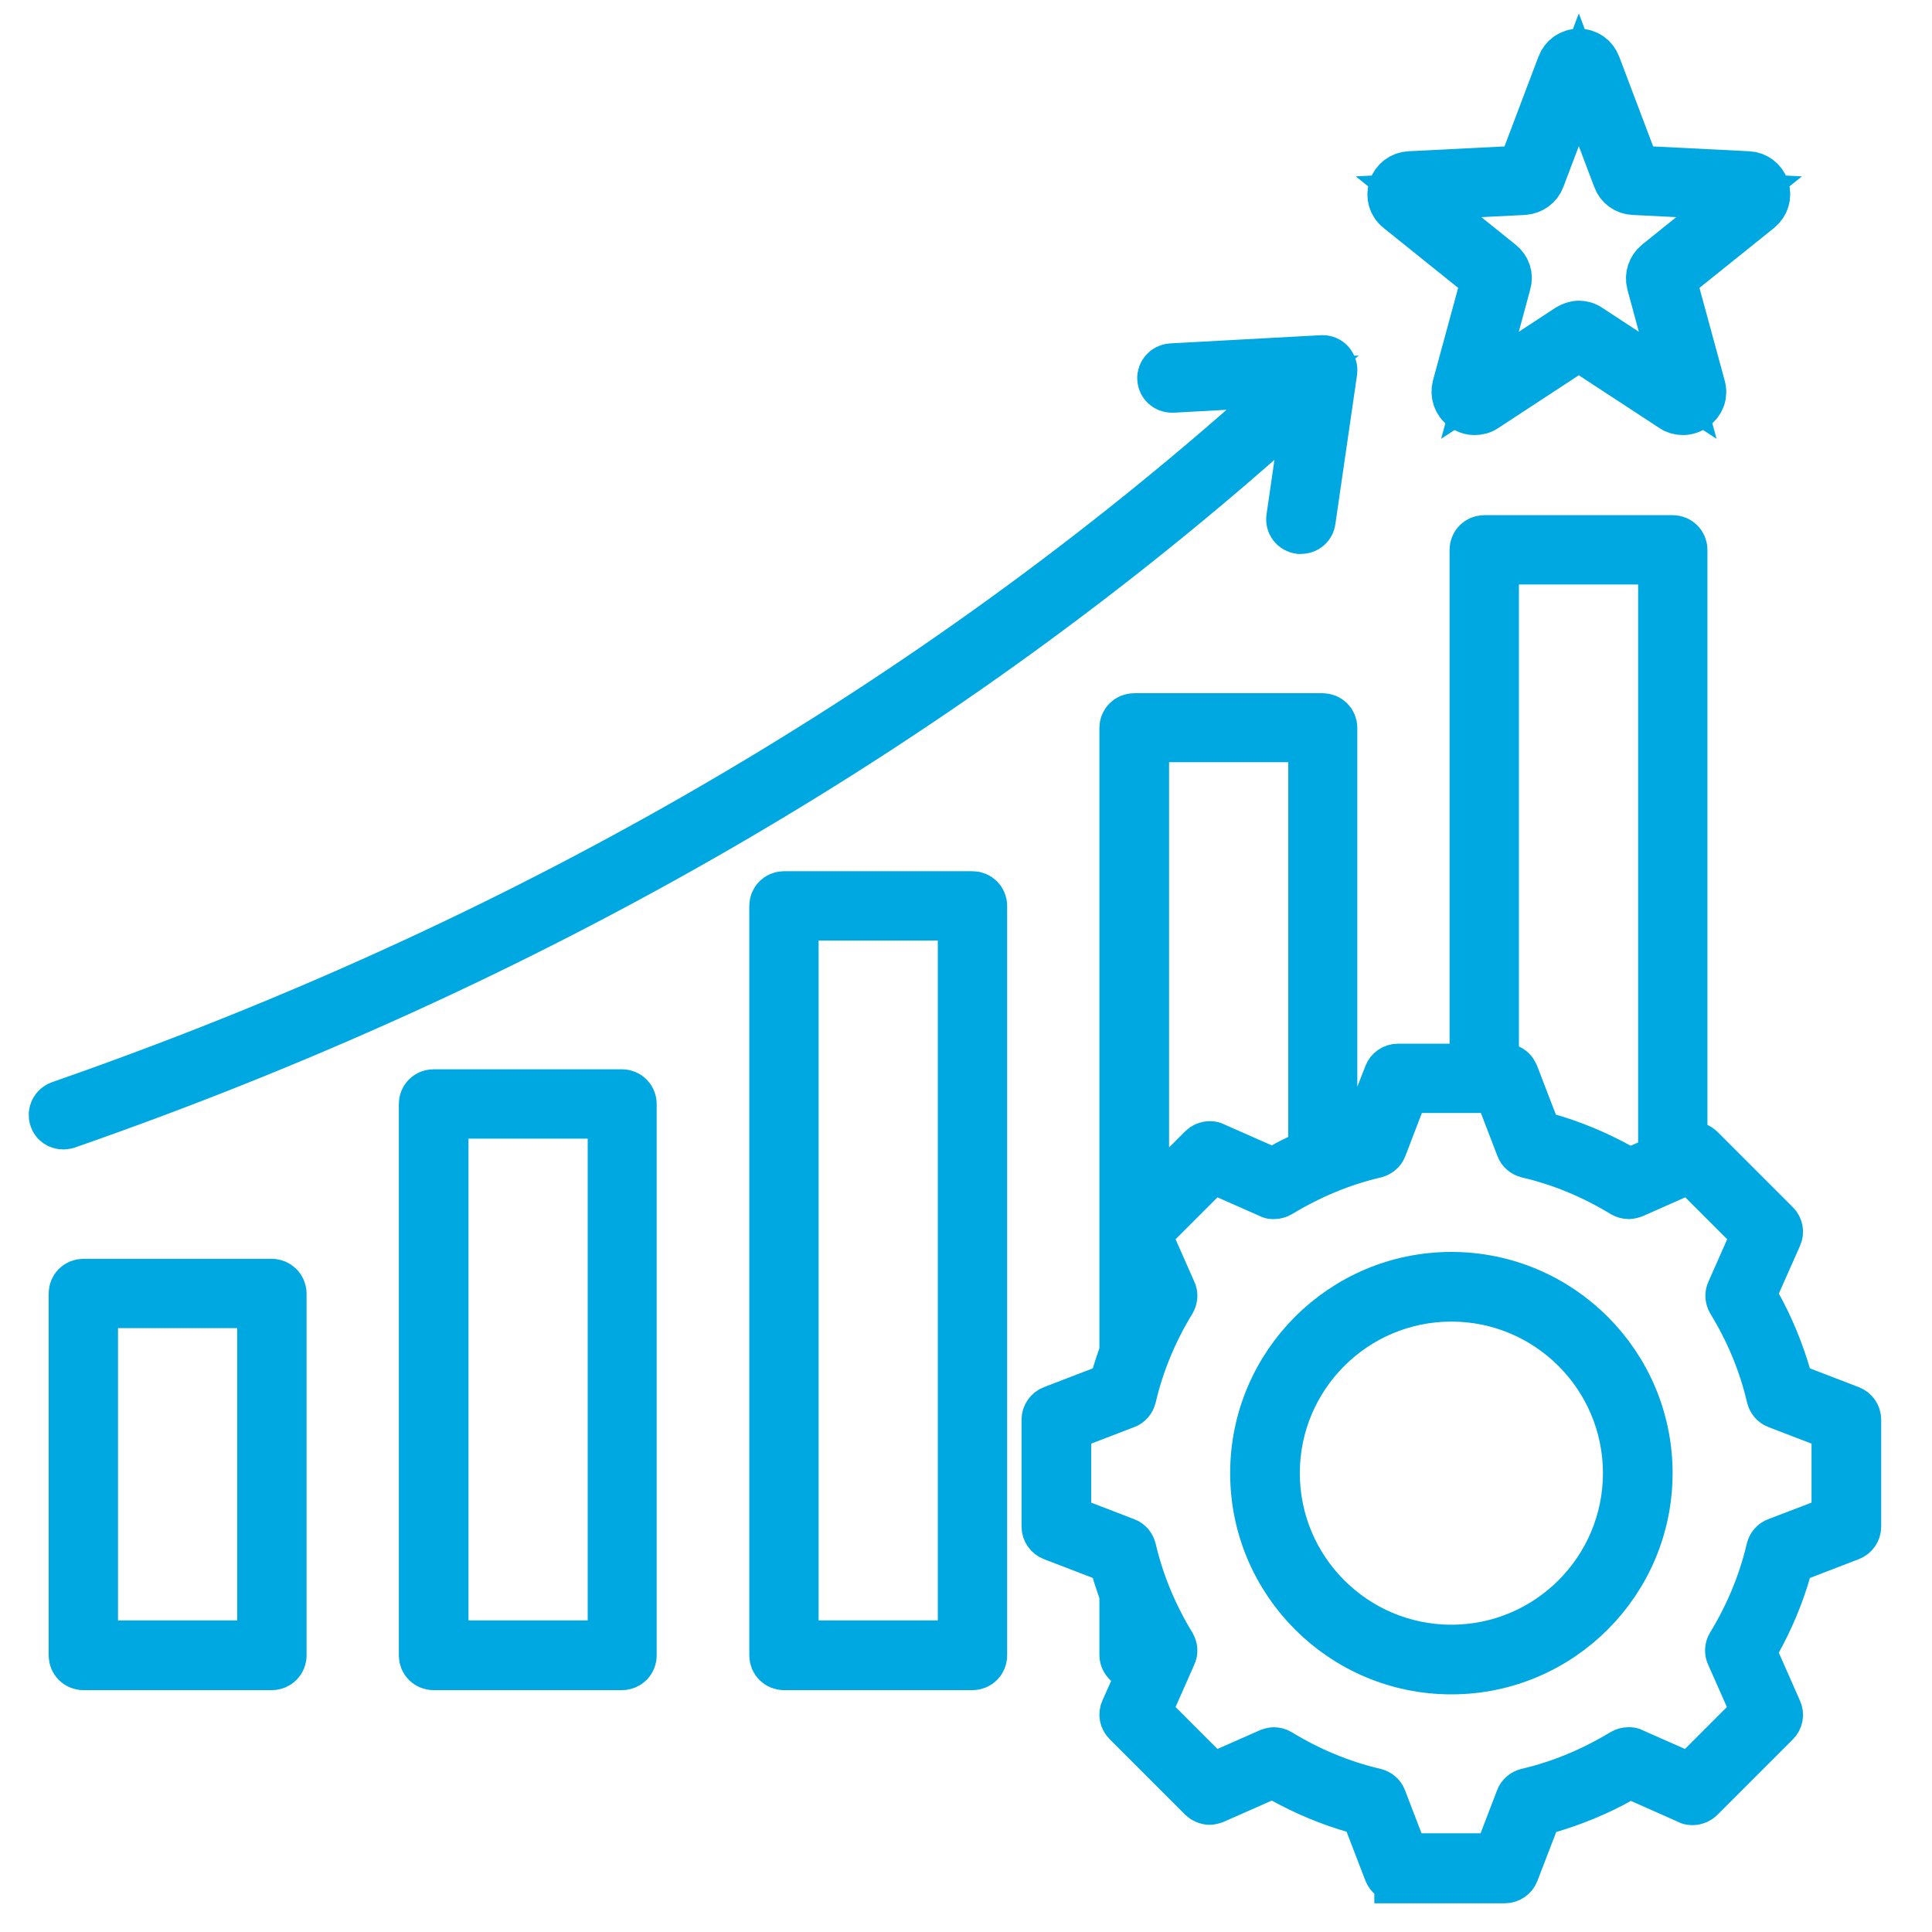 <svg width="37" height="37" viewBox="0 0 37 37" fill="none" xmlns="http://www.w3.org/2000/svg">
<path d="M26.77 35.994C26.682 35.994 26.601 35.937 26.569 35.855L26.129 34.711L25.959 34.66C25.468 34.522 24.99 34.321 24.537 34.069L24.38 33.981L23.254 34.478C23.254 34.478 23.197 34.497 23.166 34.497C23.109 34.497 23.053 34.471 23.015 34.434L21.568 32.987C21.505 32.924 21.486 32.83 21.524 32.748L21.839 32.043L21.6 31.873C21.543 31.829 21.505 31.767 21.505 31.697V30.534L21.486 30.477C21.436 30.332 21.386 30.188 21.348 30.049L21.298 29.879L20.153 29.439C20.071 29.408 20.014 29.326 20.014 29.238V27.187C20.014 27.099 20.071 27.017 20.153 26.986L21.298 26.546L21.348 26.376C21.386 26.237 21.436 26.099 21.486 25.948L21.505 25.891V13.939C21.505 13.82 21.6 13.726 21.719 13.726H25.33C25.449 13.726 25.544 13.82 25.544 13.939V21.287L26.242 21.419L26.569 20.576C26.601 20.494 26.682 20.438 26.77 20.438H28.211V10.53C28.211 10.411 28.305 10.316 28.425 10.316H32.035C32.155 10.316 32.249 10.411 32.249 10.53V21.853L32.488 21.941C32.488 21.941 32.545 21.966 32.57 21.991L34.017 23.438C34.08 23.501 34.099 23.595 34.061 23.677L33.564 24.797L33.652 24.954C33.904 25.401 34.099 25.879 34.243 26.376L34.294 26.546L35.438 26.986C35.52 27.017 35.577 27.099 35.577 27.187V29.238C35.577 29.326 35.52 29.408 35.438 29.439L34.294 29.879L34.243 30.049C34.105 30.54 33.904 31.018 33.652 31.471L33.564 31.628L34.061 32.754C34.099 32.836 34.08 32.93 34.017 32.993L32.57 34.44C32.532 34.478 32.476 34.503 32.419 34.503C32.388 34.503 32.356 34.503 32.331 34.484L31.211 33.987L31.054 34.075C30.608 34.327 30.129 34.522 29.633 34.666L29.463 34.717L29.022 35.862C28.991 35.943 28.909 36 28.821 36H26.77V35.994ZM24.392 33.528C24.43 33.528 24.474 33.54 24.506 33.559C25.072 33.905 25.688 34.163 26.336 34.314C26.405 34.333 26.462 34.377 26.487 34.446L26.915 35.56H28.664L29.091 34.446C29.117 34.377 29.173 34.333 29.242 34.314C29.89 34.163 30.501 33.905 31.073 33.559C31.104 33.54 31.148 33.528 31.186 33.528C31.218 33.528 31.249 33.528 31.274 33.547L32.369 34.031L33.608 32.792L33.124 31.697C33.092 31.634 33.099 31.559 33.136 31.496C33.482 30.93 33.74 30.313 33.891 29.666C33.91 29.596 33.954 29.54 34.023 29.515L34.847 29.2H35.143V27.338L34.029 26.91C33.96 26.885 33.916 26.828 33.897 26.759C33.746 26.111 33.489 25.495 33.142 24.929C33.105 24.866 33.099 24.79 33.13 24.727L33.614 23.633L32.375 22.394L31.281 22.878C31.281 22.878 31.224 22.897 31.192 22.897C31.155 22.897 31.111 22.884 31.079 22.866C30.513 22.52 29.897 22.262 29.249 22.111C29.18 22.092 29.123 22.048 29.098 21.979L28.67 20.865H26.921L26.494 21.979C26.468 22.048 26.412 22.092 26.343 22.111C25.695 22.262 25.084 22.52 24.512 22.866C24.481 22.884 24.437 22.897 24.399 22.897C24.367 22.897 24.336 22.897 24.311 22.878L23.216 22.394L21.977 23.633L22.461 24.727C22.493 24.79 22.486 24.866 22.449 24.929C22.103 25.495 21.845 26.111 21.694 26.759C21.675 26.828 21.631 26.885 21.562 26.91L20.448 27.338V29.087L21.562 29.515C21.631 29.54 21.675 29.596 21.694 29.666C21.845 30.313 22.103 30.93 22.449 31.496C22.486 31.559 22.493 31.634 22.461 31.697L21.977 32.792L23.216 34.031L24.311 33.547C24.311 33.547 24.367 33.528 24.399 33.528H24.392ZM21.933 23.067L23.015 21.985C23.053 21.947 23.109 21.922 23.166 21.922C23.197 21.922 23.223 21.922 23.254 21.941L24.38 22.438L24.537 22.35C24.657 22.281 24.782 22.218 24.915 22.155L25.122 22.054V14.147H21.939V23.061L21.933 23.067ZM28.639 20.362L28.884 20.444C28.947 20.463 28.991 20.513 29.016 20.57L29.456 21.714L29.626 21.765C30.117 21.903 30.595 22.104 31.048 22.356L31.205 22.444L31.822 22.174V10.744H28.639V20.362ZM27.796 31.999C25.707 31.999 24.009 30.301 24.009 28.212C24.009 26.124 25.707 24.426 27.796 24.426C29.884 24.426 31.582 26.124 31.582 28.212C31.582 30.301 29.884 31.999 27.796 31.999ZM27.796 24.86C25.946 24.86 24.443 26.363 24.443 28.212C24.443 30.062 25.946 31.565 27.796 31.565C29.645 31.565 31.148 30.062 31.148 28.212C31.148 26.363 29.645 24.86 27.796 24.86ZM15.014 31.918C14.894 31.918 14.8 31.823 14.8 31.704V17.349C14.8 17.229 14.894 17.135 15.014 17.135H18.624C18.744 17.135 18.838 17.229 18.838 17.349V31.704C18.838 31.823 18.744 31.918 18.624 31.918H15.014ZM15.227 31.483H18.41V17.563H15.227V31.483ZM8.302 31.918C8.182 31.918 8.088 31.823 8.088 31.704V21.142C8.088 21.023 8.182 20.928 8.302 20.928H11.912C12.032 20.928 12.126 21.023 12.126 21.142V31.704C12.126 31.823 12.032 31.918 11.912 31.918H8.302ZM8.522 31.483H11.705V21.356H8.522V31.483ZM1.596 31.918C1.476 31.918 1.382 31.823 1.382 31.704V24.772C1.382 24.652 1.476 24.558 1.596 24.558H5.207C5.263 24.558 5.32 24.583 5.358 24.621C5.395 24.658 5.421 24.715 5.421 24.772V31.704C5.421 31.823 5.326 31.918 5.207 31.918H1.596ZM1.81 31.483H4.993V24.985H1.81V31.483ZM1.212 21.563C1.118 21.563 1.036 21.507 1.011 21.419C0.992 21.362 0.998 21.305 1.024 21.255C1.049 21.205 1.093 21.167 1.149 21.148C9.862 18.116 17.542 13.694 23.984 8.014L24.757 7.328L22.455 7.454H22.442C22.329 7.454 22.235 7.366 22.229 7.253C22.222 7.133 22.317 7.033 22.43 7.026L25.317 6.869H25.33C25.393 6.869 25.449 6.894 25.487 6.938C25.531 6.989 25.55 7.051 25.544 7.114L25.128 9.976C25.116 10.083 25.022 10.159 24.915 10.159C24.902 10.159 24.896 10.159 24.883 10.159C24.764 10.14 24.682 10.033 24.701 9.914L25.028 7.662L24.292 8.309C17.806 14.04 10.063 18.494 1.288 21.551C1.263 21.557 1.244 21.563 1.219 21.563H1.212ZM28.242 7.882C28.16 7.882 28.085 7.857 28.022 7.806C27.89 7.712 27.84 7.555 27.877 7.404L28.437 5.347L26.777 4.013C26.651 3.912 26.607 3.755 26.657 3.604C26.707 3.453 26.84 3.353 26.997 3.346L29.129 3.239L29.884 1.245C29.941 1.094 30.073 1 30.236 1C30.4 1 30.532 1.094 30.589 1.245L31.343 3.239L33.476 3.346C33.633 3.353 33.765 3.453 33.816 3.604C33.866 3.755 33.816 3.912 33.696 4.013L32.035 5.347L32.595 7.404C32.639 7.561 32.583 7.712 32.451 7.806C32.388 7.857 32.306 7.882 32.23 7.882C32.155 7.882 32.086 7.863 32.023 7.819L30.236 6.649L28.45 7.819C28.387 7.863 28.318 7.882 28.242 7.882ZM30.23 6.208C30.305 6.208 30.375 6.227 30.438 6.271L32.13 7.379L31.601 5.428C31.564 5.284 31.614 5.133 31.727 5.038L33.306 3.768L31.287 3.667C31.136 3.661 31.004 3.567 30.953 3.422L30.236 1.528L29.519 3.422C29.469 3.56 29.337 3.655 29.186 3.667L27.167 3.768L28.745 5.038C28.865 5.133 28.915 5.284 28.871 5.428L28.343 7.379L30.035 6.271C30.098 6.234 30.167 6.208 30.243 6.208H30.23Z" fill="#00A8E1" stroke="#00A8E1" stroke-width="0.9"/>
</svg>
